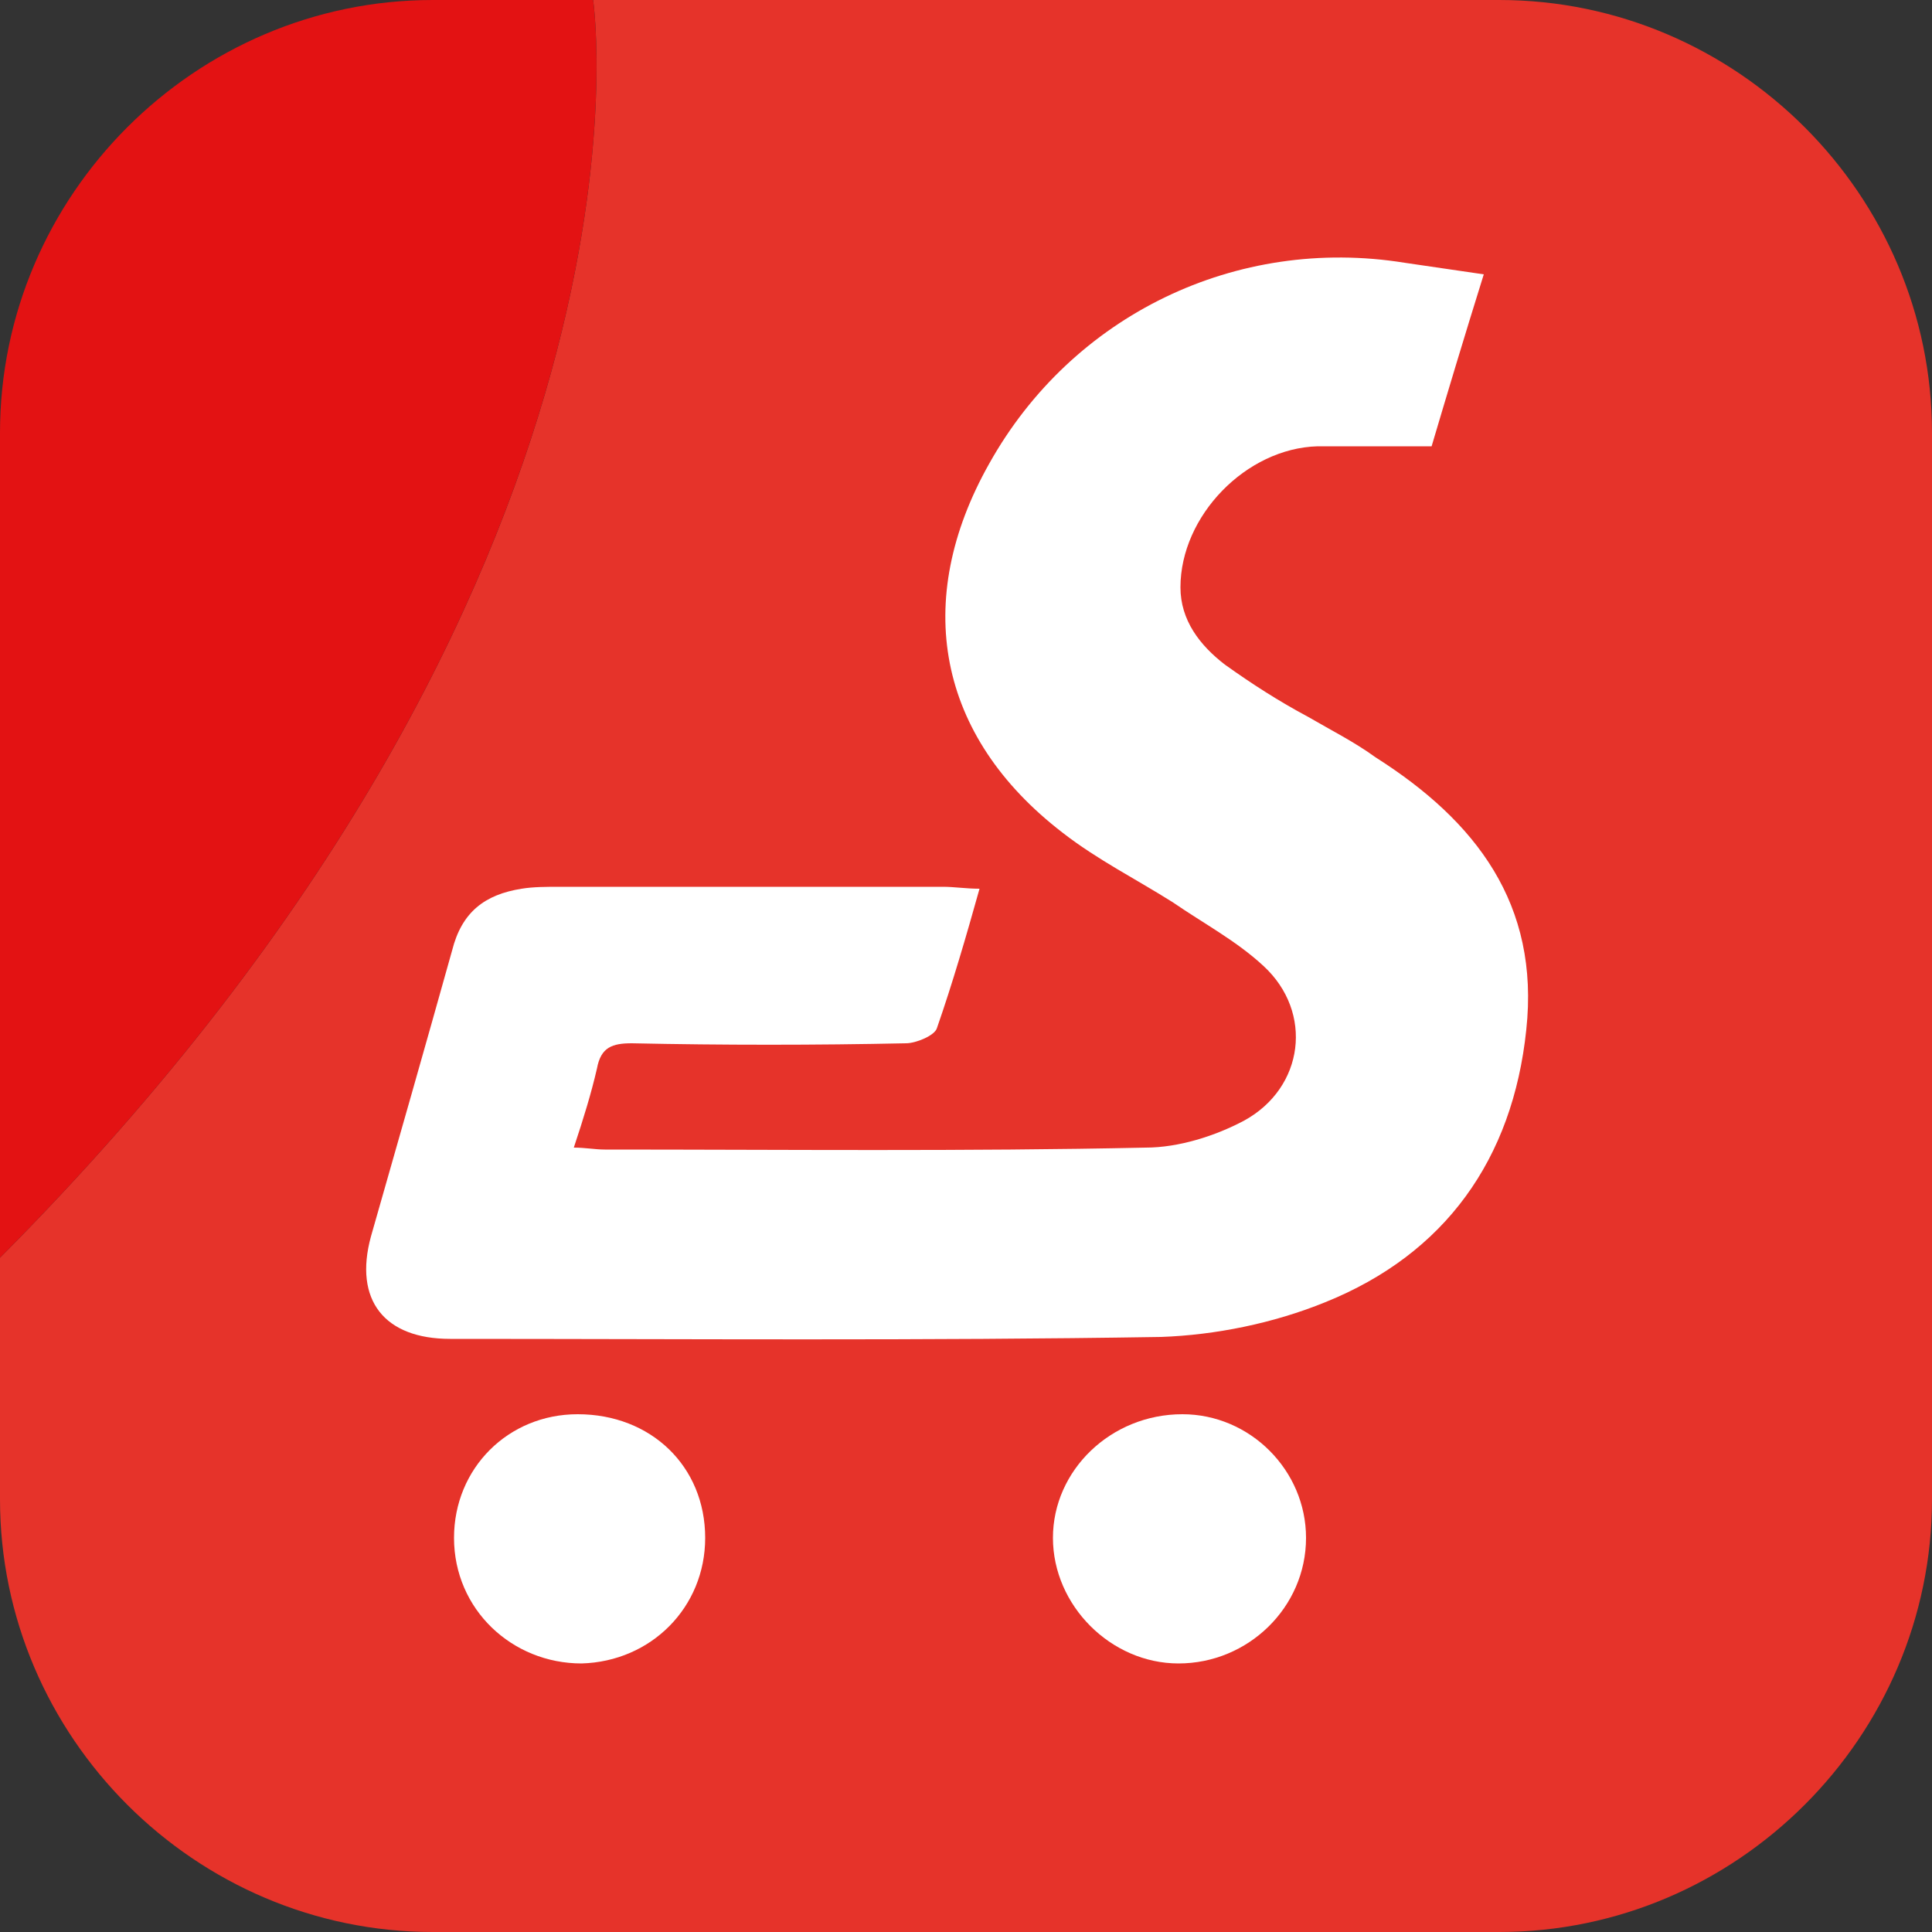 <?xml version="1.0" encoding="utf-8"?>
<!-- Generator: Adobe Illustrator 24.2.3, SVG Export Plug-In . SVG Version: 6.00 Build 0)  -->
<svg version="1.0" id="Layer_1" xmlns="http://www.w3.org/2000/svg" xmlns:xlink="http://www.w3.org/1999/xlink" x="0px" y="0px"
	 viewBox="0 0 100 100" style="enable-background:new 0 0 100 100;" xml:space="preserve">
<rect x="0" y="0" width="100" height="100" fill="#333333" stroke="none"/>
<style type="text/css">
	.st0{fill:#E6332A;}
	.st1{fill:#FFFFFF;}
	.st2{fill:#E31213;}
</style>
<path class="st0" d="M100,22.4v55.2c0,12.3-10.1,22.4-22.4,22.4H22.4C10.1,100,0,89.9,0,77.6V65.1C35.1,29.8,30.7,0,30.7,0h46.9
	C89.9,0,100,10.1,100,22.4z"/>
<path class="st1" d="M76.8,14.2c-1,3.2-1.9,6.2-2.7,8.9c-2.2,0-4.1,0-5.9,0c-3.7,0.1-7.1,3.6-7.1,7.3c0,1.7,1,3,2.3,4
	c1.4,1,2.8,1.9,4.3,2.7c1.2,0.7,2.4,1.3,3.5,2.1c5.2,3.3,8.5,7.6,7.8,14.1c-0.7,6.7-4.2,11.6-10.4,14.1c-2.7,1.1-5.7,1.7-8.5,1.8
	c-12.3,0.2-24.5,0.1-36.8,0.1c-3.4,0-5-2-4.1-5.3c1.4-4.9,2.8-9.8,4.2-14.8c0.5-2,1.7-2.9,3.6-3.2c0.6-0.1,1.3-0.1,2-0.1
	c6.6,0,13.2,0,19.8,0c0.6,0,1.2,0.1,1.9,0.1c-0.7,2.5-1.4,4.9-2.2,7.2c-0.1,0.4-1.1,0.8-1.6,0.8c-4.7,0.1-9.5,0.1-14.2,0
	c-1,0-1.6,0.2-1.8,1.3c-0.3,1.3-0.7,2.6-1.2,4.1c0.6,0,1.1,0.1,1.6,0.1c9.3,0,18.7,0.1,28-0.1c1.7,0,3.6-0.6,5.1-1.4
	c3.1-1.7,3.6-5.6,1-8c-1.4-1.3-3.1-2.2-4.7-3.3c-1.9-1.2-3.9-2.2-5.7-3.6c-6.5-5-7.8-12-3.8-19.1c4.3-7.7,12.8-11.8,21.5-10.4
	C74.1,13.8,75.4,14,76.8,14.2z"/>
<path class="st1" d="M61.2,73.2c3.5,0,6.4,2.9,6.4,6.4c0,3.6-3,6.5-6.6,6.5c-3.5,0-6.5-3-6.5-6.5C54.5,76.1,57.5,73.2,61.2,73.2z"/>
<path class="st1" d="M36.5,79.6c0,3.6-2.8,6.4-6.4,6.5c-3.6,0-6.6-2.8-6.6-6.5c0-3.6,2.8-6.4,6.4-6.4C33.7,73.2,36.5,75.9,36.5,79.6
	z"/>
<path class="st2" d="M0,65.1V22.4C0,10.1,10.1,0,22.4,0h8.3C30.7,0,35.1,29.8,0,65.1z"/>
</svg>
